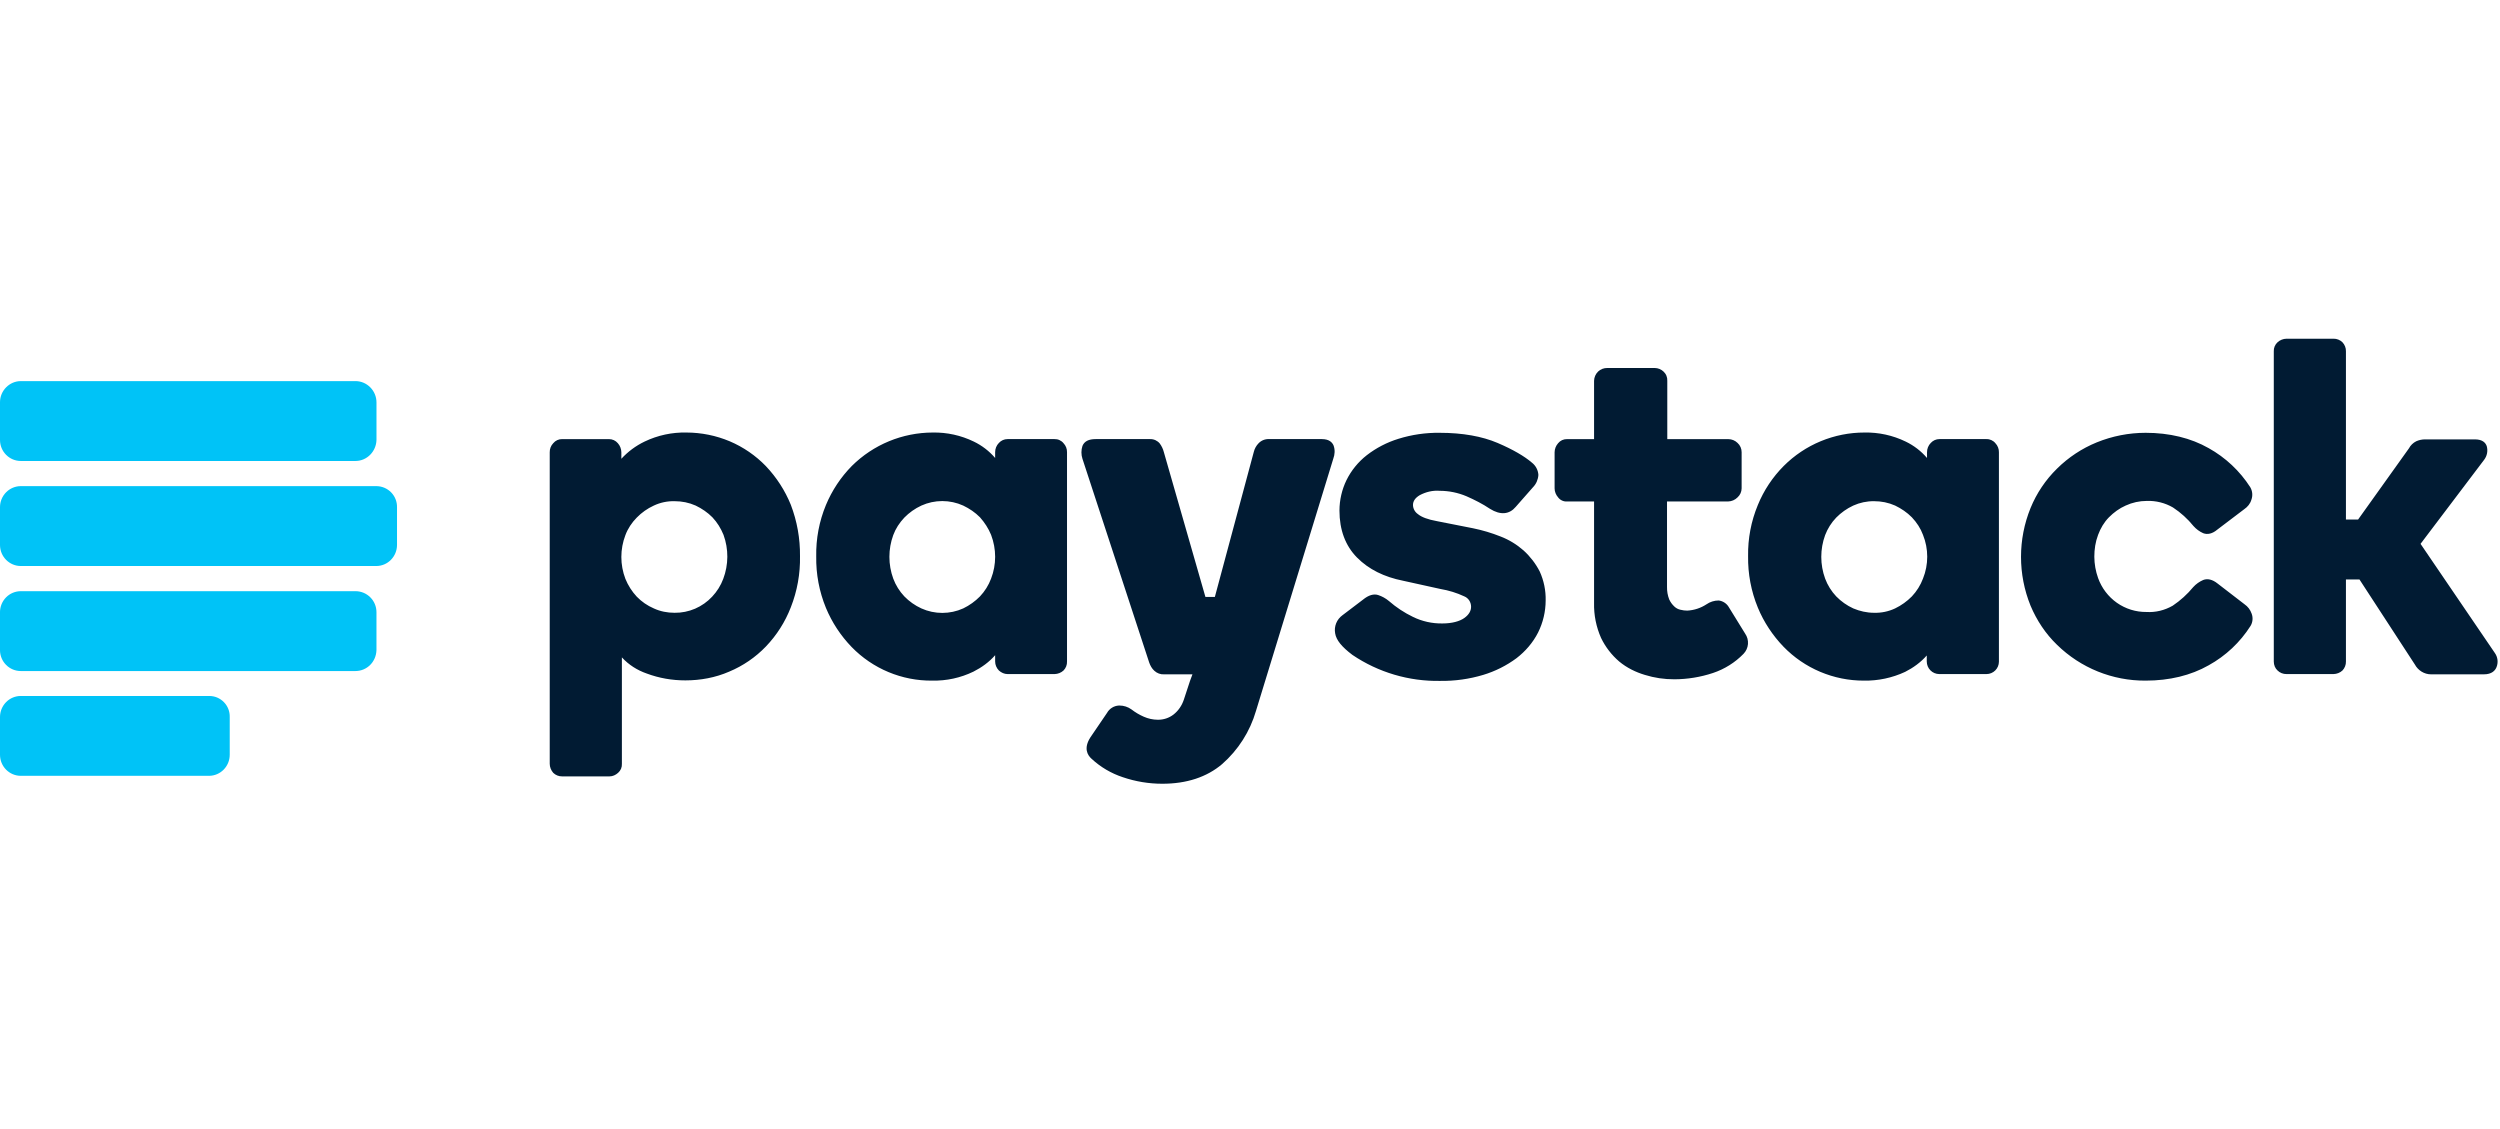 <svg xmlns="http://www.w3.org/2000/svg" width="155" height="70" viewBox="0 0 155 70" fill="none"><g clip-path="url(#clip0_109_171)"><path d="M22.036 23.629H1.289C0.586 23.629 1.11829e-05 24.222 1.11829e-05 24.935V27.274C1.11829e-05 28.005 0.586 28.581 1.29 28.581H22.035C22.755 28.581 23.325 27.987 23.342 27.275V24.951C23.342 24.223 22.755 23.628 22.036 23.628V23.629ZM22.036 36.653H1.289C1.12 36.654 0.951 36.688 0.795 36.753C0.638 36.819 0.496 36.915 0.377 37.036C0.135 37.282 -0.001 37.614 -0.001 37.959V40.299C-0.001 41.03 0.585 41.605 1.289 41.605H22.034C22.754 41.605 23.324 41.029 23.341 40.3V37.959C23.341 37.23 22.755 36.653 22.036 36.653ZM12.97 43.15H1.29C0.948 43.15 0.619 43.287 0.378 43.532C0.136 43.778 -0 44.109 1.11829e-05 44.455V46.794C1.11829e-05 47.525 0.586 48.101 1.29 48.101H12.953C13.674 48.101 14.243 47.508 14.243 46.795V44.455C14.248 44.285 14.218 44.116 14.156 43.957C14.094 43.799 14.001 43.655 13.882 43.533C13.763 43.411 13.621 43.315 13.465 43.248C13.308 43.182 13.14 43.15 12.97 43.15ZM23.342 30.14H1.29C0.948 30.14 0.619 30.279 0.378 30.523C0.135 30.769 -0.001 31.101 1.11829e-05 31.447V33.786C1.11829e-05 34.516 0.586 35.093 1.29 35.093H23.326C24.047 35.093 24.615 34.499 24.615 33.786V31.447C24.618 31.277 24.587 31.108 24.525 30.951C24.462 30.793 24.369 30.649 24.251 30.528C24.132 30.407 23.991 30.31 23.835 30.243C23.679 30.177 23.511 30.142 23.342 30.14Z" fill="#00C3F7"></path><path d="M47.488 28.903C46.851 28.243 46.087 27.719 45.243 27.36C44.394 27.003 43.483 26.819 42.562 26.817C41.664 26.796 40.775 26.988 39.965 27.377C39.422 27.637 38.933 27.999 38.524 28.445V28.039C38.521 27.833 38.444 27.634 38.307 27.48C38.239 27.399 38.154 27.334 38.059 27.29C37.963 27.246 37.859 27.224 37.754 27.225H34.854C34.749 27.222 34.644 27.244 34.548 27.288C34.452 27.332 34.368 27.398 34.301 27.48C34.157 27.63 34.079 27.831 34.083 28.039V47.356C34.083 47.559 34.167 47.763 34.3 47.915C34.373 47.987 34.459 48.043 34.554 48.081C34.649 48.119 34.751 48.138 34.853 48.136H37.786C37.988 48.136 38.171 48.051 38.322 47.915C38.401 47.846 38.464 47.759 38.505 47.663C38.545 47.566 38.563 47.461 38.557 47.356V40.758C38.976 41.216 39.512 41.556 40.099 41.759C40.87 42.047 41.674 42.184 42.495 42.184C43.432 42.184 44.355 42.013 45.21 41.641C46.068 41.283 46.844 40.752 47.488 40.081C48.157 39.382 48.681 38.557 49.03 37.655C49.427 36.646 49.621 35.568 49.6 34.483C49.612 33.394 49.419 32.313 49.03 31.295C48.67 30.409 48.146 29.597 47.487 28.903H47.488ZM44.841 35.89C44.688 36.3 44.454 36.675 44.154 36.993C43.857 37.312 43.496 37.566 43.095 37.739C42.694 37.911 42.261 37.998 41.824 37.993C41.372 37.993 40.937 37.908 40.535 37.721C40.138 37.55 39.779 37.303 39.479 36.993C39.179 36.671 38.941 36.297 38.775 35.89C38.44 35.017 38.44 34.05 38.775 33.177C38.926 32.77 39.177 32.397 39.479 32.091C39.782 31.78 40.14 31.527 40.535 31.346C40.938 31.156 41.379 31.063 41.824 31.074C42.277 31.074 42.713 31.159 43.131 31.345C43.517 31.532 43.869 31.769 44.171 32.075C44.472 32.397 44.69 32.752 44.858 33.16C45.179 34.043 45.173 35.011 44.841 35.89ZM65.384 27.224H62.469C62.368 27.223 62.268 27.244 62.176 27.285C62.083 27.326 62.001 27.386 61.933 27.461C61.858 27.537 61.798 27.627 61.758 27.726C61.718 27.825 61.698 27.931 61.699 28.038V28.394C61.332 27.967 60.881 27.621 60.375 27.377C59.582 26.992 58.709 26.8 57.828 26.817C55.95 26.82 54.15 27.564 52.817 28.886C52.13 29.584 51.584 30.407 51.208 31.311C50.79 32.321 50.585 33.407 50.606 34.5C50.588 35.593 50.793 36.678 51.208 37.689C51.582 38.59 52.123 39.412 52.801 40.114C53.449 40.781 54.225 41.31 55.084 41.668C55.942 42.027 56.864 42.207 57.794 42.199C58.683 42.216 59.553 42.03 60.358 41.639C60.861 41.385 61.33 41.047 61.699 40.622V41.012C61.699 41.215 61.782 41.419 61.933 41.572C62.084 41.707 62.269 41.792 62.469 41.792H65.384C65.589 41.788 65.786 41.71 65.937 41.572C66.01 41.498 66.067 41.411 66.104 41.314C66.142 41.218 66.159 41.115 66.155 41.012V28.038C66.16 27.83 66.082 27.629 65.938 27.479C65.872 27.396 65.787 27.331 65.691 27.287C65.596 27.242 65.49 27.221 65.384 27.224ZM61.447 35.873C61.294 36.283 61.06 36.658 60.76 36.976C60.459 37.282 60.107 37.534 59.721 37.721C58.9 38.094 57.944 38.094 57.124 37.721C56.729 37.54 56.371 37.287 56.068 36.976C55.768 36.658 55.534 36.283 55.381 35.873C55.063 35.003 55.063 34.047 55.381 33.177C55.531 32.77 55.766 32.414 56.069 32.091C56.37 31.786 56.721 31.532 57.124 31.346C57.532 31.161 57.974 31.066 58.422 31.066C58.87 31.066 59.312 31.161 59.72 31.346C60.106 31.532 60.459 31.769 60.76 32.074C61.045 32.397 61.279 32.752 61.447 33.16C61.783 34.042 61.783 35.008 61.447 35.873ZM94.458 34.126C94.038 33.756 93.556 33.463 93.034 33.262C92.48 33.041 91.908 32.871 91.325 32.752L89.095 32.312C88.526 32.211 88.124 32.057 87.906 31.871C87.815 31.808 87.741 31.724 87.688 31.627C87.636 31.53 87.607 31.422 87.605 31.311C87.605 31.074 87.739 30.871 88.023 30.701C88.408 30.498 88.828 30.395 89.263 30.43C89.833 30.43 90.403 30.548 90.922 30.768C91.425 30.989 91.928 31.244 92.38 31.548C93.034 31.956 93.586 31.888 93.971 31.43L95.045 30.209C95.245 30.005 95.362 29.734 95.38 29.446C95.371 29.298 95.331 29.153 95.261 29.021C95.192 28.89 95.095 28.774 94.977 28.683C94.524 28.293 93.805 27.869 92.849 27.462C91.894 27.055 90.687 26.834 89.263 26.834C88.394 26.822 87.529 26.948 86.699 27.207C85.99 27.426 85.326 27.77 84.739 28.224C84.21 28.638 83.78 29.166 83.482 29.768C83.198 30.355 83.049 30.998 83.046 31.651C83.046 32.855 83.415 33.839 84.135 34.567C84.856 35.297 85.812 35.772 87.001 36.008L89.314 36.518C89.817 36.603 90.319 36.755 90.788 36.976C91.039 37.078 91.207 37.331 91.207 37.62C91.207 37.874 91.073 38.111 90.788 38.316C90.503 38.519 90.034 38.654 89.431 38.654C88.799 38.665 88.173 38.526 87.605 38.248C87.066 37.988 86.565 37.657 86.114 37.264C85.916 37.098 85.688 36.971 85.442 36.891C85.175 36.806 84.856 36.891 84.505 37.179L83.231 38.146C83.058 38.271 82.923 38.442 82.843 38.64C82.763 38.839 82.741 39.055 82.779 39.265C82.845 39.69 83.197 40.112 83.851 40.605C85.457 41.69 87.359 42.252 89.297 42.216C90.199 42.228 91.097 42.102 91.961 41.843C92.703 41.619 93.4 41.269 94.022 40.809C94.575 40.384 95.045 39.841 95.362 39.214C95.669 38.597 95.829 37.918 95.831 37.23C95.845 36.611 95.719 35.996 95.463 35.433C95.21 34.94 94.869 34.497 94.458 34.126ZM107.193 37.654C107.128 37.538 107.036 37.44 106.925 37.366C106.815 37.292 106.688 37.245 106.556 37.23C106.288 37.23 106.02 37.315 105.802 37.467C105.447 37.7 105.036 37.835 104.612 37.858C104.478 37.858 104.328 37.841 104.194 37.806C104.048 37.777 103.915 37.706 103.808 37.603C103.675 37.478 103.566 37.329 103.49 37.163C103.395 36.914 103.349 36.649 103.355 36.383V31.091H107.142C107.364 31.086 107.574 30.994 107.729 30.836C107.807 30.765 107.87 30.679 107.914 30.583C107.957 30.486 107.98 30.382 107.981 30.276V28.039C107.982 27.931 107.96 27.823 107.917 27.724C107.874 27.624 107.809 27.535 107.729 27.463C107.577 27.313 107.373 27.228 107.159 27.226H103.372V23.612C103.378 23.505 103.36 23.398 103.32 23.298C103.28 23.198 103.217 23.109 103.138 23.036C102.993 22.898 102.801 22.82 102.601 22.816H99.652C99.441 22.812 99.236 22.891 99.082 23.036C98.926 23.188 98.836 23.395 98.832 23.612V27.226H97.155C97.05 27.223 96.945 27.244 96.849 27.288C96.754 27.332 96.669 27.398 96.603 27.48C96.466 27.634 96.388 27.833 96.385 28.039V30.277C96.385 30.481 96.468 30.685 96.603 30.837C96.666 30.922 96.75 30.99 96.847 31.034C96.943 31.079 97.049 31.099 97.155 31.092H98.832V37.384C98.815 38.131 98.964 38.872 99.267 39.555C99.537 40.113 99.919 40.609 100.39 41.013C100.859 41.403 101.411 41.674 101.981 41.844C102.573 42.028 103.189 42.119 103.808 42.116C104.623 42.114 105.432 41.982 106.205 41.725C106.921 41.486 107.571 41.079 108.098 40.538C108.258 40.373 108.356 40.158 108.374 39.929C108.392 39.7 108.33 39.471 108.198 39.283L107.193 37.654ZM123.162 27.224H120.246C120.145 27.223 120.045 27.244 119.953 27.285C119.861 27.326 119.778 27.386 119.71 27.461C119.635 27.537 119.575 27.627 119.535 27.726C119.495 27.825 119.474 27.931 119.475 28.038V28.394C119.109 27.967 118.658 27.621 118.151 27.377C117.354 26.99 116.475 26.798 115.588 26.817C114.661 26.817 113.743 27 112.886 27.355C112.029 27.71 111.251 28.23 110.595 28.886C109.903 29.58 109.356 30.404 108.986 31.311C108.569 32.315 108.364 33.395 108.382 34.482C108.365 35.575 108.57 36.66 108.986 37.671C109.355 38.569 109.908 39.401 110.578 40.096C111.224 40.762 111.998 41.292 112.853 41.653C113.708 42.014 114.627 42.2 115.555 42.199C116.439 42.215 117.316 42.029 118.118 41.656C118.621 41.402 119.09 41.063 119.459 40.639V41.012C119.461 41.219 119.541 41.417 119.686 41.562C119.829 41.708 120.025 41.79 120.23 41.792H123.162C123.365 41.792 123.56 41.712 123.704 41.569C123.849 41.426 123.931 41.232 123.933 41.029V28.039C123.935 27.936 123.917 27.834 123.879 27.738C123.842 27.642 123.786 27.554 123.715 27.48C123.648 27.397 123.564 27.332 123.468 27.288C123.372 27.243 123.267 27.221 123.162 27.224ZM119.225 35.873C119.071 36.283 118.837 36.658 118.537 36.976C118.236 37.282 117.884 37.534 117.498 37.721C117.09 37.913 116.642 38.006 116.192 37.993C115.739 37.993 115.303 37.891 114.901 37.721C114.506 37.54 114.148 37.287 113.845 36.976C113.545 36.658 113.311 36.283 113.158 35.873C112.84 35.003 112.84 34.048 113.158 33.177C113.312 32.773 113.545 32.403 113.845 32.091C114.147 31.786 114.499 31.532 114.901 31.346C115.306 31.162 115.747 31.069 116.192 31.074C116.644 31.074 117.079 31.159 117.498 31.345C117.884 31.532 118.235 31.769 118.537 32.075C118.839 32.397 119.074 32.752 119.225 33.16C119.576 34.03 119.576 35.003 119.225 35.873ZM139.165 37.468L137.489 36.178C137.171 35.925 136.869 35.856 136.601 35.958C136.366 36.059 136.154 36.21 135.981 36.399C135.615 36.843 135.186 37.232 134.708 37.553C134.205 37.841 133.651 37.977 133.082 37.943C132.427 37.95 131.786 37.751 131.25 37.375C130.712 36.996 130.304 36.46 130.082 35.84C129.93 35.415 129.851 34.968 129.848 34.517C129.848 34.059 129.915 33.6 130.082 33.16C130.234 32.752 130.452 32.38 130.753 32.074C131.055 31.769 131.406 31.515 131.791 31.345C132.201 31.156 132.647 31.058 133.099 31.057C133.668 31.037 134.232 31.178 134.725 31.464C135.206 31.78 135.636 32.169 135.998 32.617C136.165 32.804 136.366 32.956 136.601 33.059C136.869 33.16 137.171 33.092 137.472 32.837L139.148 31.566C139.349 31.43 139.517 31.226 139.584 30.989C139.631 30.862 139.65 30.727 139.638 30.592C139.627 30.457 139.585 30.326 139.517 30.209C138.87 29.2 137.983 28.367 136.936 27.784C135.83 27.157 134.506 26.834 133.031 26.834C131.992 26.834 130.962 27.036 129.999 27.427C129.078 27.803 128.241 28.356 127.535 29.056C126.827 29.75 126.269 30.58 125.894 31.498C125.106 33.439 125.106 35.611 125.894 37.553C126.279 38.468 126.831 39.299 127.535 39.977C129.002 41.414 130.978 42.213 133.031 42.199C134.506 42.199 135.83 41.877 136.936 41.249C137.992 40.665 138.886 39.826 139.534 38.807C139.602 38.694 139.643 38.566 139.655 38.434C139.667 38.301 139.648 38.168 139.601 38.044C139.521 37.81 139.368 37.608 139.165 37.468ZM154.681 40.486L150.074 33.719L154.012 28.513C154.104 28.394 154.167 28.256 154.196 28.108C154.225 27.961 154.219 27.809 154.179 27.664C154.111 27.462 153.928 27.241 153.442 27.241H150.325C150.146 27.246 149.969 27.286 149.805 27.359C149.612 27.456 149.454 27.61 149.353 27.8L146.202 32.211H145.448V21.78C145.451 21.677 145.433 21.575 145.395 21.479C145.358 21.383 145.302 21.295 145.231 21.22C145.158 21.149 145.072 21.092 144.977 21.055C144.882 21.017 144.78 20.998 144.678 21H141.762C141.557 21.004 141.36 21.082 141.209 21.22C141.131 21.291 141.07 21.377 141.029 21.474C140.989 21.571 140.97 21.675 140.975 21.78V41.012C140.975 41.232 141.058 41.436 141.209 41.572C141.282 41.643 141.368 41.7 141.463 41.737C141.558 41.775 141.66 41.794 141.762 41.792H144.678C144.883 41.788 145.08 41.71 145.231 41.572C145.302 41.497 145.358 41.41 145.395 41.313C145.433 41.217 145.451 41.115 145.448 41.012V35.925H146.286L149.721 41.199C149.922 41.572 150.308 41.809 150.727 41.809H153.995C154.497 41.809 154.698 41.572 154.782 41.368C154.841 41.225 154.862 41.068 154.845 40.914C154.827 40.76 154.771 40.612 154.681 40.486ZM81.957 27.224H78.69C78.569 27.217 78.448 27.236 78.335 27.28C78.222 27.324 78.12 27.392 78.036 27.479C77.888 27.629 77.784 27.817 77.735 28.021L75.321 37.01H74.736L72.156 28.021C72.107 27.831 72.021 27.653 71.904 27.495C71.833 27.409 71.743 27.34 71.642 27.293C71.54 27.246 71.43 27.222 71.318 27.224H67.932C67.498 27.224 67.23 27.36 67.112 27.648C67.028 27.902 67.028 28.191 67.112 28.445L71.251 41.08C71.318 41.267 71.418 41.453 71.57 41.589C71.737 41.742 71.954 41.825 72.189 41.809H73.932L73.781 42.216L73.396 43.386C73.277 43.742 73.06 44.065 72.759 44.301C72.481 44.516 72.138 44.629 71.787 44.624C71.486 44.624 71.184 44.556 70.916 44.437C70.641 44.317 70.382 44.164 70.145 43.98C69.93 43.826 69.672 43.743 69.407 43.743H69.374C69.222 43.75 69.075 43.796 68.946 43.876C68.817 43.956 68.71 44.067 68.636 44.2L67.598 45.726C67.179 46.388 67.413 46.812 67.682 47.049C68.236 47.561 68.893 47.948 69.609 48.185C70.402 48.456 71.234 48.594 72.072 48.592C73.563 48.592 74.82 48.185 75.774 47.372C76.771 46.496 77.498 45.355 77.869 44.081L82.662 28.445C82.763 28.174 82.78 27.885 82.679 27.614C82.595 27.427 82.41 27.224 81.957 27.224Z" fill="#011B33"></path></g><defs><clipPath id="clip0_109_171"><rect width="155" height="27.643" fill="white" transform="translate(0 21)"></rect></clipPath></defs></svg>